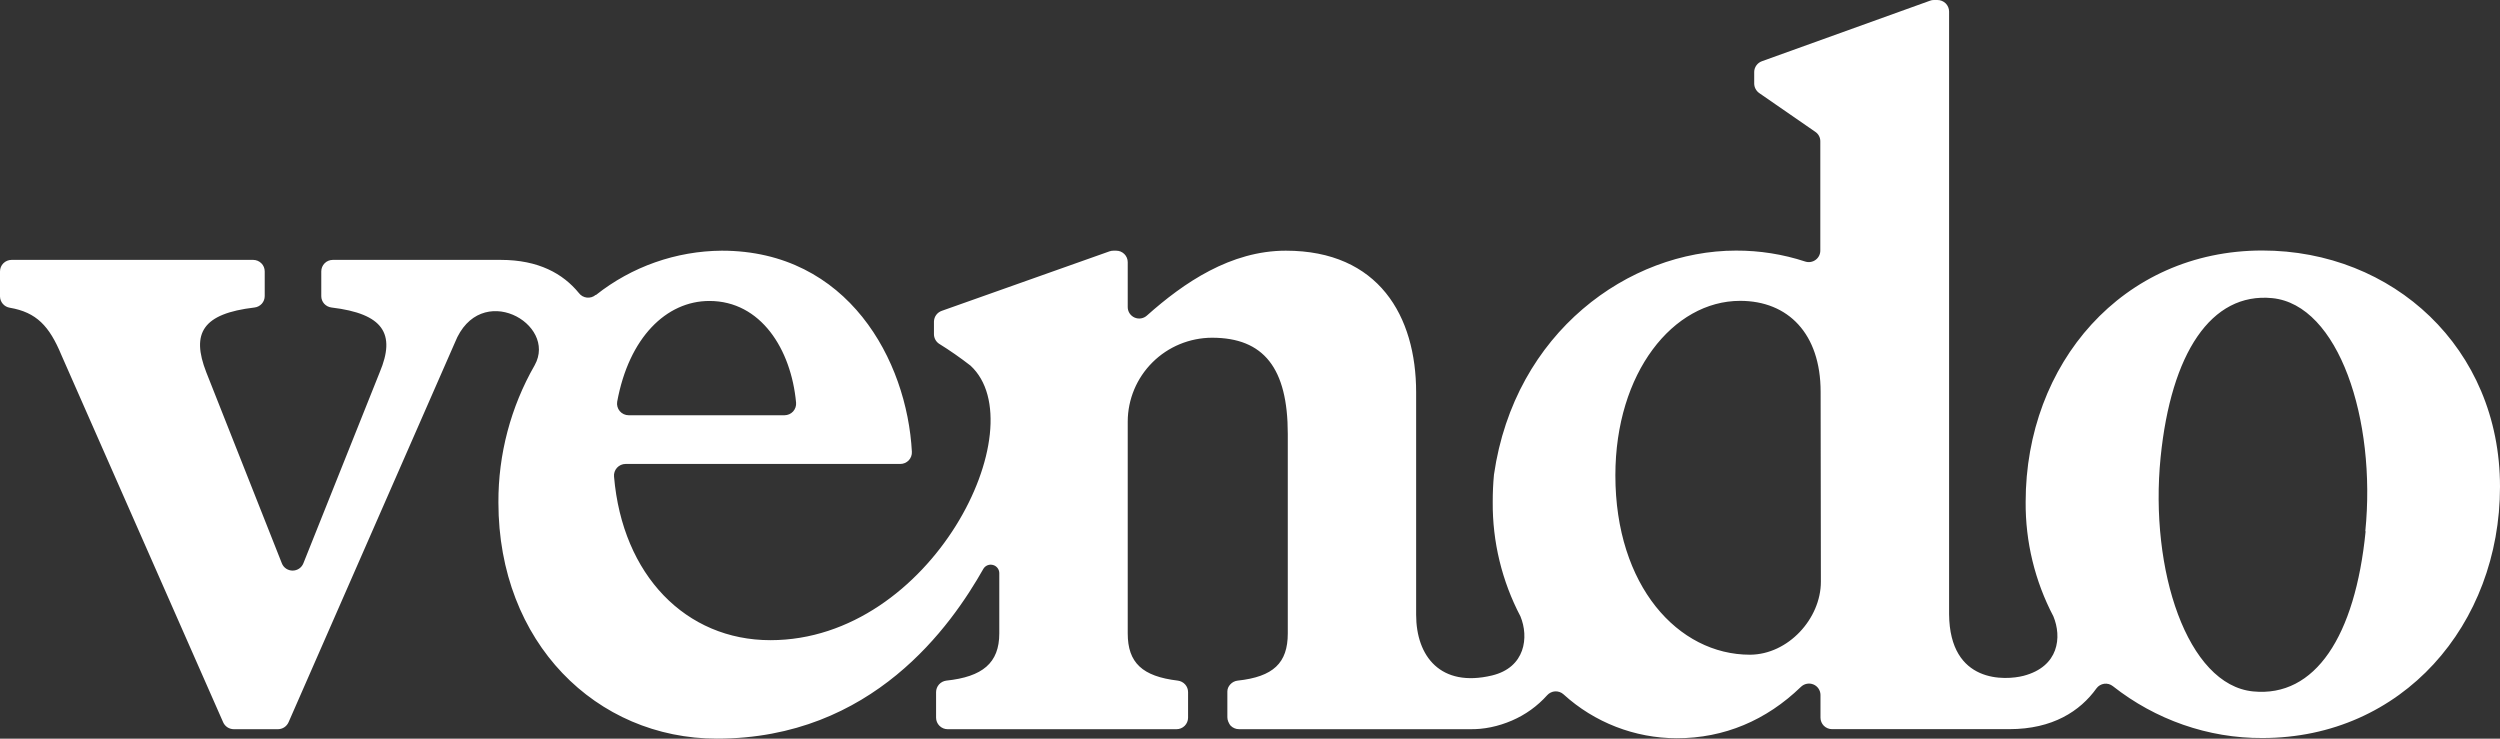 <?xml version="1.0" encoding="utf-8"?>
<svg xmlns="http://www.w3.org/2000/svg" fill="none" height="26" viewBox="0 0 88 26" width="88">
<rect x="0" y="0" width="88" height="26" fill="#333333" stroke="none"/>
<path d="M79.632 8.818C74.709 8.818 71.303 12.807 71.303 17.667C71.292 19.069 71.627 20.452 72.279 21.695C72.58 22.421 72.479 23.462 71.228 23.789C70.603 23.95 68.63 24.08 68.608 21.623V0.407C68.608 0.299 68.564 0.196 68.488 0.119C68.411 0.043 68.307 7.72264e-06 68.198 7.72264e-06H68.07C68.024 -0 67.978 0.008 67.936 0.025L62.026 2.153C61.946 2.18 61.876 2.231 61.826 2.3C61.776 2.368 61.748 2.45 61.748 2.535V2.939C61.748 3.005 61.764 3.07 61.795 3.128C61.825 3.186 61.87 3.237 61.923 3.275L63.902 4.643C63.956 4.68 63.999 4.728 64.029 4.785C64.06 4.842 64.075 4.906 64.075 4.97V8.821C64.075 8.885 64.06 8.948 64.031 9.005C64.002 9.061 63.96 9.111 63.908 9.148C63.856 9.186 63.796 9.211 63.732 9.221C63.669 9.231 63.604 9.226 63.543 9.206C62.757 8.948 61.934 8.818 61.107 8.821C57.349 8.821 53.316 11.68 52.588 16.705C52.557 17.021 52.544 17.343 52.544 17.667C52.532 19.069 52.867 20.452 53.519 21.695C53.82 22.421 53.698 23.496 52.513 23.778C50.712 24.205 49.848 23.107 49.848 21.639V13.81C49.848 11.129 48.532 8.824 45.26 8.824C43.323 8.824 41.672 9.948 40.373 11.106C40.315 11.159 40.243 11.194 40.165 11.207C40.087 11.22 40.007 11.209 39.935 11.177C39.863 11.145 39.802 11.092 39.759 11.026C39.717 10.96 39.695 10.883 39.696 10.805V9.228C39.696 9.175 39.686 9.122 39.665 9.073C39.645 9.024 39.615 8.98 39.577 8.942C39.539 8.905 39.494 8.875 39.445 8.854C39.396 8.834 39.343 8.824 39.289 8.824H39.192C39.146 8.824 39.101 8.832 39.058 8.846L33.154 10.94C33.074 10.967 33.004 11.018 32.954 11.086C32.904 11.154 32.877 11.236 32.875 11.32V11.763C32.875 11.828 32.891 11.892 32.921 11.95C32.951 12.008 32.995 12.058 33.048 12.095C33.433 12.334 33.805 12.593 34.163 12.871C36.485 15.015 32.808 22.534 27.119 22.534C24.142 22.534 21.909 20.249 21.614 16.777C21.608 16.721 21.615 16.664 21.633 16.61C21.651 16.556 21.68 16.507 21.718 16.465C21.757 16.423 21.803 16.39 21.855 16.366C21.907 16.343 21.964 16.331 22.021 16.331H31.691C31.746 16.331 31.801 16.32 31.852 16.298C31.903 16.276 31.95 16.244 31.988 16.204C32.026 16.164 32.055 16.116 32.074 16.064C32.093 16.012 32.101 15.957 32.098 15.902C31.927 12.688 29.851 8.824 25.408 8.824C23.798 8.836 22.24 9.384 20.981 10.381H20.967C20.925 10.417 20.875 10.444 20.822 10.46C20.769 10.476 20.713 10.481 20.657 10.475C20.602 10.469 20.548 10.451 20.5 10.424C20.452 10.396 20.41 10.359 20.376 10.314C19.819 9.633 18.957 9.148 17.625 9.148H11.716C11.608 9.148 11.504 9.19 11.428 9.266C11.352 9.342 11.309 9.445 11.309 9.552V10.425C11.309 10.524 11.346 10.619 11.412 10.692C11.479 10.765 11.57 10.812 11.668 10.824C13.494 11.043 13.937 11.746 13.366 13.104L10.679 19.828C10.649 19.904 10.597 19.969 10.529 20.015C10.462 20.06 10.382 20.085 10.3 20.085C10.218 20.085 10.138 20.06 10.07 20.015C10.002 19.969 9.95 19.904 9.921 19.828L7.261 13.104C6.721 11.719 7.136 11.04 8.959 10.824C9.058 10.813 9.149 10.765 9.216 10.691C9.282 10.617 9.318 10.522 9.318 10.422V9.553C9.318 9.445 9.276 9.342 9.199 9.267C9.123 9.191 9.019 9.148 8.912 9.148H0.407C0.299 9.148 0.196 9.191 0.119 9.267C0.043 9.342 0 9.445 0 9.553V10.434C0.001 10.529 0.036 10.622 0.099 10.695C0.161 10.768 0.248 10.816 0.343 10.832C1.285 10.993 1.737 11.478 2.16 12.495L7.855 25.424C7.887 25.496 7.939 25.558 8.005 25.601C8.072 25.644 8.149 25.667 8.229 25.668H9.784C9.864 25.667 9.942 25.644 10.008 25.6C10.074 25.556 10.126 25.494 10.158 25.421L16.011 12.062C16.892 9.846 19.635 11.392 18.821 12.855C17.977 14.327 17.536 15.994 17.544 17.689C17.544 22.617 20.987 26 25.235 26C30.718 26 33.486 22.016 34.617 20.019C34.651 19.964 34.702 19.921 34.763 19.897C34.823 19.873 34.89 19.87 34.952 19.887C35.015 19.903 35.071 19.94 35.111 19.991C35.151 20.041 35.173 20.104 35.175 20.168V22.296C35.175 23.341 34.581 23.823 33.31 23.958C33.211 23.971 33.12 24.018 33.054 24.092C32.988 24.166 32.951 24.261 32.95 24.36V25.263C32.95 25.37 32.993 25.473 33.07 25.549C33.146 25.625 33.25 25.668 33.358 25.668H41.413C41.521 25.668 41.625 25.625 41.701 25.549C41.777 25.473 41.82 25.37 41.82 25.263V24.36C41.82 24.261 41.783 24.166 41.717 24.092C41.65 24.018 41.559 23.971 41.461 23.958C40.206 23.809 39.696 23.327 39.696 22.296V14.838C39.698 14.056 40.012 13.307 40.568 12.754C41.124 12.201 41.878 11.89 42.665 11.888C44.485 11.888 45.33 12.96 45.33 15.273V22.296C45.33 23.34 44.819 23.822 43.565 23.958C43.466 23.969 43.374 24.016 43.307 24.09C43.24 24.164 43.203 24.244 43.203 24.343V25.244C43.203 25.297 43.213 25.35 43.234 25.4C43.255 25.449 43.285 25.51 43.323 25.548C43.361 25.586 43.406 25.616 43.456 25.636C43.505 25.657 43.559 25.667 43.612 25.667H51.713C52.23 25.682 52.744 25.568 53.219 25.364C53.694 25.16 54.118 24.855 54.461 24.471C54.497 24.431 54.54 24.399 54.588 24.376C54.636 24.352 54.689 24.339 54.742 24.336C54.795 24.334 54.849 24.341 54.899 24.359C54.95 24.377 54.996 24.404 55.035 24.44C56.123 25.432 57.545 25.984 59.022 25.986C60.694 25.986 62.174 25.355 63.389 24.181C63.446 24.125 63.517 24.086 63.595 24.07C63.673 24.054 63.754 24.061 63.828 24.091C63.902 24.12 63.965 24.171 64.01 24.236C64.055 24.302 64.08 24.379 64.081 24.458V25.262C64.081 25.315 64.091 25.367 64.112 25.416C64.132 25.465 64.162 25.51 64.2 25.548C64.238 25.585 64.283 25.615 64.332 25.635C64.381 25.656 64.434 25.666 64.488 25.666H70.732C72.251 25.666 73.222 25.031 73.796 24.23C73.828 24.186 73.868 24.149 73.915 24.122C73.962 24.094 74.014 24.076 74.068 24.068C74.122 24.061 74.177 24.065 74.229 24.079C74.281 24.094 74.33 24.119 74.373 24.153C75.869 25.332 77.728 25.99 79.638 25.978C84.563 25.978 88 21.988 88 17.129C87.997 12.237 84.22 8.818 79.632 8.818ZM21.725 14.14C22.138 11.885 23.454 10.594 24.97 10.594C26.782 10.594 27.849 12.295 28.022 14.173C28.027 14.229 28.02 14.286 28.002 14.339C27.984 14.393 27.955 14.442 27.917 14.484C27.879 14.525 27.832 14.559 27.78 14.582C27.728 14.604 27.672 14.616 27.615 14.617H22.13C22.07 14.617 22.011 14.604 21.957 14.579C21.902 14.554 21.854 14.517 21.816 14.472C21.777 14.426 21.749 14.373 21.734 14.316C21.718 14.258 21.715 14.198 21.725 14.14ZM64.095 20.476C64.095 21.777 62.944 23.039 61.6 23.046C59.069 23.046 56.861 20.623 56.861 16.733C56.861 13.115 58.893 10.59 61.254 10.59C62.941 10.59 64.086 11.746 64.086 13.791L64.095 20.476ZM83.27 18.7C82.902 22.404 81.491 24.554 79.309 24.338C76.995 24.111 75.657 20.071 76.053 16.101C76.421 12.434 77.831 10.284 79.981 10.494C82.319 10.724 83.652 14.766 83.259 18.7H83.27Z" fill="white"/>
</svg>